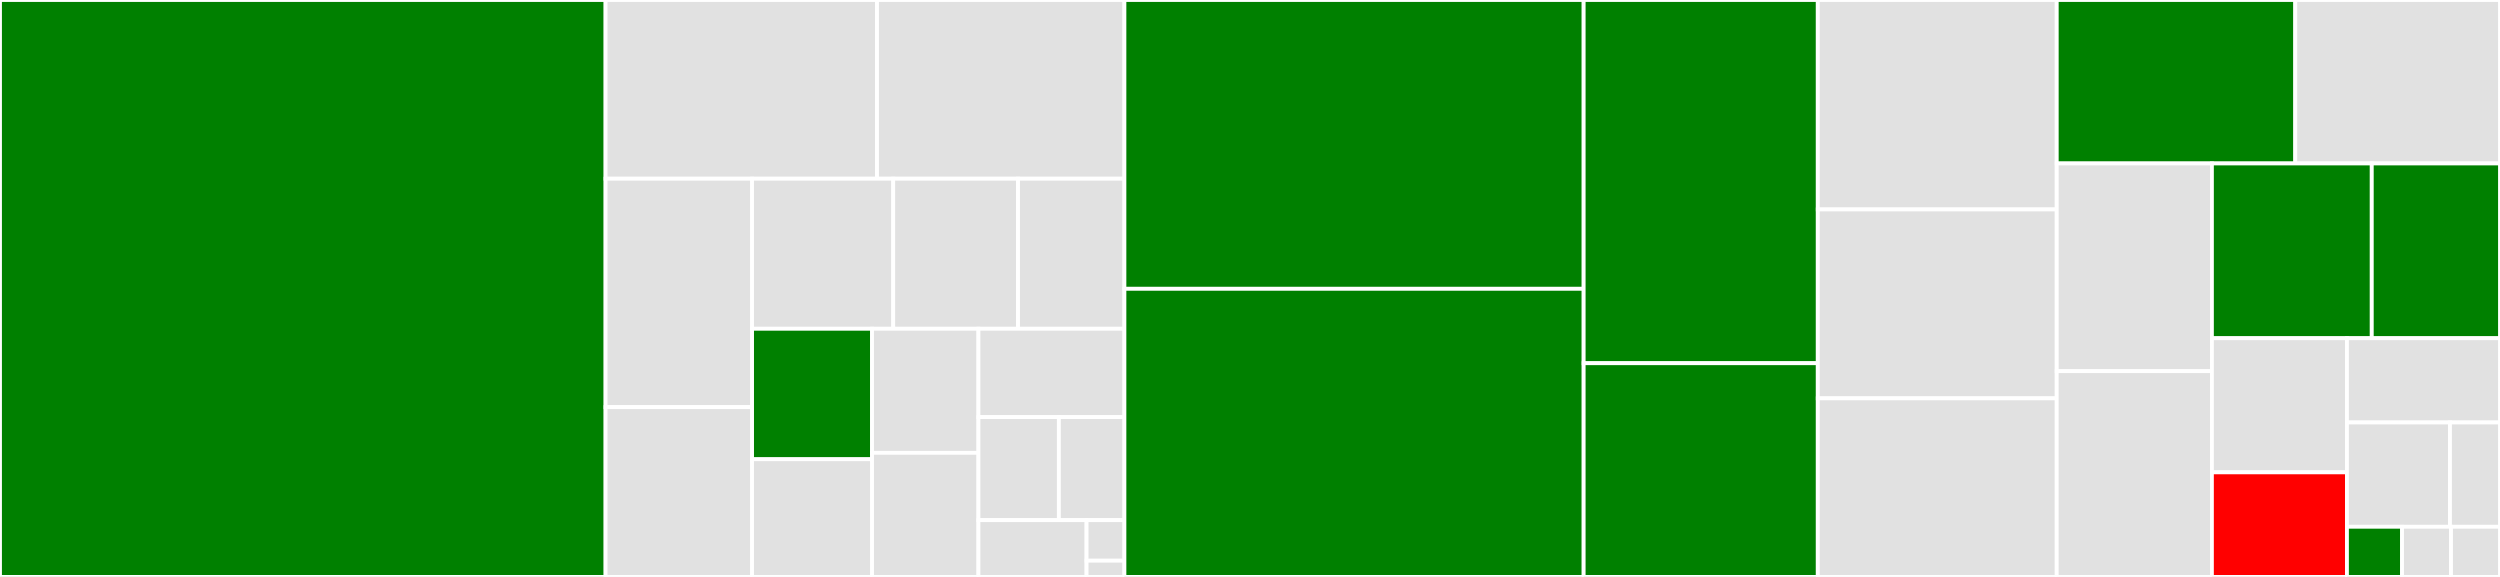 <svg baseProfile="full" width="650" height="150" viewBox="0 0 650 150" version="1.1"
xmlns="http://www.w3.org/2000/svg" xmlns:ev="http://www.w3.org/2001/xml-events"
xmlns:xlink="http://www.w3.org/1999/xlink">

<rect x="0" y="0" width="650" height="150" fill="#333333" stroke="none"/>

<style>rect.s{mask:url(#mask);}</style>
<defs>
  <pattern id="white" width="4" height="4" patternUnits="userSpaceOnUse" patternTransform="rotate(45)">
    <rect width="2" height="2" transform="translate(0,0)" fill="white"></rect>
  </pattern>
  <mask id="mask">
    <rect x="0" y="0" width="100%" height="100%" fill="url(#white)"></rect>
  </mask>
</defs>

<rect x="0" y="0" width="157.45" height="150.0" fill="green" stroke="white" stroke-width="1" class=" tooltipped" data-content="statistics.jl"><title>statistics.jl</title></rect>
<rect x="157.45" y="0" width="70.576" height="46.462" fill="#e1e1e1" stroke="white" stroke-width="1" class=" tooltipped" data-content="geom/subplot.jl"><title>geom/subplot.jl</title></rect>
<rect x="228.026" y="0" width="64.322" height="46.462" fill="#e1e1e1" stroke="white" stroke-width="1" class=" tooltipped" data-content="geom/bar.jl"><title>geom/bar.jl</title></rect>
<rect x="157.45" y="46.462" width="38.084" height="59.398" fill="#e1e1e1" stroke="white" stroke-width="1" class=" tooltipped" data-content="geom/label.jl"><title>geom/label.jl</title></rect>
<rect x="157.45" y="105.86" width="38.084" height="44.14" fill="#e1e1e1" stroke="white" stroke-width="1" class=" tooltipped" data-content="geom/beeswarm.jl"><title>geom/beeswarm.jl</title></rect>
<rect x="195.534" y="46.462" width="36.704" height="39.014" fill="#e1e1e1" stroke="white" stroke-width="1" class=" tooltipped" data-content="geom/hvabline.jl"><title>geom/hvabline.jl</title></rect>
<rect x="232.238" y="46.462" width="32.449" height="39.014" fill="#e1e1e1" stroke="white" stroke-width="1" class=" tooltipped" data-content="geom/ribbon.jl"><title>geom/ribbon.jl</title></rect>
<rect x="264.687" y="46.462" width="27.661" height="39.014" fill="#e1e1e1" stroke="white" stroke-width="1" class=" tooltipped" data-content="geom/segment.jl"><title>geom/segment.jl</title></rect>
<rect x="195.534" y="85.476" width="31.199" height="33.925" fill="green" stroke="white" stroke-width="1" class=" tooltipped" data-content="geom/line.jl"><title>geom/line.jl</title></rect>
<rect x="195.534" y="119.401" width="31.199" height="30.599" fill="#e1e1e1" stroke="white" stroke-width="1" class=" tooltipped" data-content="geom/polygon.jl"><title>geom/polygon.jl</title></rect>
<rect x="226.733" y="85.476" width="27.661" height="32.262" fill="#e1e1e1" stroke="white" stroke-width="1" class=" tooltipped" data-content="geom/boxplot.jl"><title>geom/boxplot.jl</title></rect>
<rect x="226.733" y="117.738" width="27.661" height="32.262" fill="#e1e1e1" stroke="white" stroke-width="1" class=" tooltipped" data-content="geom/rectbin.jl"><title>geom/rectbin.jl</title></rect>
<rect x="254.394" y="85.476" width="37.954" height="22.966" fill="#e1e1e1" stroke="white" stroke-width="1" class=" tooltipped" data-content="geom/errorbar.jl"><title>geom/errorbar.jl</title></rect>
<rect x="254.394" y="108.442" width="20.913" height="26.794" fill="#e1e1e1" stroke="white" stroke-width="1" class=" tooltipped" data-content="geom/point.jl"><title>geom/point.jl</title></rect>
<rect x="275.307" y="108.442" width="17.04" height="26.794" fill="#e1e1e1" stroke="white" stroke-width="1" class=" tooltipped" data-content="geom/hexbin.jl"><title>geom/hexbin.jl</title></rect>
<rect x="254.394" y="135.236" width="28.114" height="14.764" fill="#e1e1e1" stroke="white" stroke-width="1" class=" tooltipped" data-content="geom/violin.jl"><title>geom/violin.jl</title></rect>
<rect x="282.508" y="135.236" width="9.84" height="10.546" fill="#e1e1e1" stroke="white" stroke-width="1" class=" tooltipped" data-content="geom/blank.jl"><title>geom/blank.jl</title></rect>
<rect x="282.508" y="145.782" width="9.84" height="4.218" fill="#e1e1e1" stroke="white" stroke-width="1" class=" tooltipped" data-content="geom/hvband.jl"><title>geom/hvband.jl</title></rect>
<rect x="292.348" y="0" width="119.402" height="75.087" fill="green" stroke="white" stroke-width="1" class=" tooltipped" data-content="Gadfly.jl"><title>Gadfly.jl</title></rect>
<rect x="292.348" y="75.087" width="119.402" height="74.913" fill="green" stroke="white" stroke-width="1" class=" tooltipped" data-content="guide.jl"><title>guide.jl</title></rect>
<rect x="411.75" y="0" width="60.877" height="94.432" fill="green" stroke="white" stroke-width="1" class=" tooltipped" data-content="scale.jl"><title>scale.jl</title></rect>
<rect x="411.75" y="94.432" width="60.877" height="55.568" fill="green" stroke="white" stroke-width="1" class=" tooltipped" data-content="misc.jl"><title>misc.jl</title></rect>
<rect x="472.627" y="0" width="62.122" height="54.454" fill="#e1e1e1" stroke="white" stroke-width="1" class=" tooltipped" data-content="guide/keys.jl"><title>guide/keys.jl</title></rect>
<rect x="472.627" y="54.454" width="62.122" height="49.109" fill="#e1e1e1" stroke="white" stroke-width="1" class=" tooltipped" data-content="ticks.jl"><title>ticks.jl</title></rect>
<rect x="472.627" y="103.563" width="62.122" height="46.437" fill="#e1e1e1" stroke="white" stroke-width="1" class=" tooltipped" data-content="aesthetics.jl"><title>aesthetics.jl</title></rect>
<rect x="534.749" y="0" width="62.021" height="42.497" fill="green" stroke="white" stroke-width="1" class=" tooltipped" data-content="shapes.jl"><title>shapes.jl</title></rect>
<rect x="596.77" y="0" width="53.23" height="42.497" fill="#e1e1e1" stroke="white" stroke-width="1" class=" tooltipped" data-content="mapping.jl"><title>mapping.jl</title></rect>
<rect x="534.749" y="42.497" width="40.348" height="54.009" fill="#e1e1e1" stroke="white" stroke-width="1" class=" tooltipped" data-content="coord.jl"><title>coord.jl</title></rect>
<rect x="534.749" y="96.506" width="40.348" height="53.494" fill="#e1e1e1" stroke="white" stroke-width="1" class=" tooltipped" data-content="bincount.jl"><title>bincount.jl</title></rect>
<rect x="575.096" y="42.497" width="41.562" height="45.439" fill="green" stroke="white" stroke-width="1" class=" tooltipped" data-content="scale/scales.jl"><title>scale/scales.jl</title></rect>
<rect x="616.659" y="42.497" width="33.341" height="45.439" fill="green" stroke="white" stroke-width="1" class=" tooltipped" data-content="theme.jl"><title>theme.jl</title></rect>
<rect x="575.096" y="87.936" width="35.111" height="34.874" fill="#e1e1e1" stroke="white" stroke-width="1" class=" tooltipped" data-content="poetry.jl"><title>poetry.jl</title></rect>
<rect x="575.096" y="122.81" width="35.111" height="27.19" fill="red" stroke="white" stroke-width="1" class=" tooltipped" data-content="varset.jl"><title>varset.jl</title></rect>
<rect x="610.207" y="87.936" width="39.793" height="21.905" fill="#e1e1e1" stroke="white" stroke-width="1" class=" tooltipped" data-content="dataframes.jl"><title>dataframes.jl</title></rect>
<rect x="610.207" y="109.841" width="26.783" height="27.12" fill="#e1e1e1" stroke="white" stroke-width="1" class=" tooltipped" data-content="color_misc.jl"><title>color_misc.jl</title></rect>
<rect x="636.991" y="109.841" width="13.009" height="27.12" fill="#e1e1e1" stroke="white" stroke-width="1" class=" tooltipped" data-content="data.jl"><title>data.jl</title></rect>
<rect x="610.207" y="136.961" width="14.325" height="13.039" fill="green" stroke="white" stroke-width="1" class=" tooltipped" data-content="geometry.jl"><title>geometry.jl</title></rect>
<rect x="624.533" y="136.961" width="12.734" height="13.039" fill="#e1e1e1" stroke="white" stroke-width="1" class=" tooltipped" data-content="open_file.jl"><title>open_file.jl</title></rect>
<rect x="637.266" y="136.961" width="12.734" height="13.039" fill="#e1e1e1" stroke="white" stroke-width="1" class=" tooltipped" data-content="terminalextensions.jl"><title>terminalextensions.jl</title></rect>
</svg>
